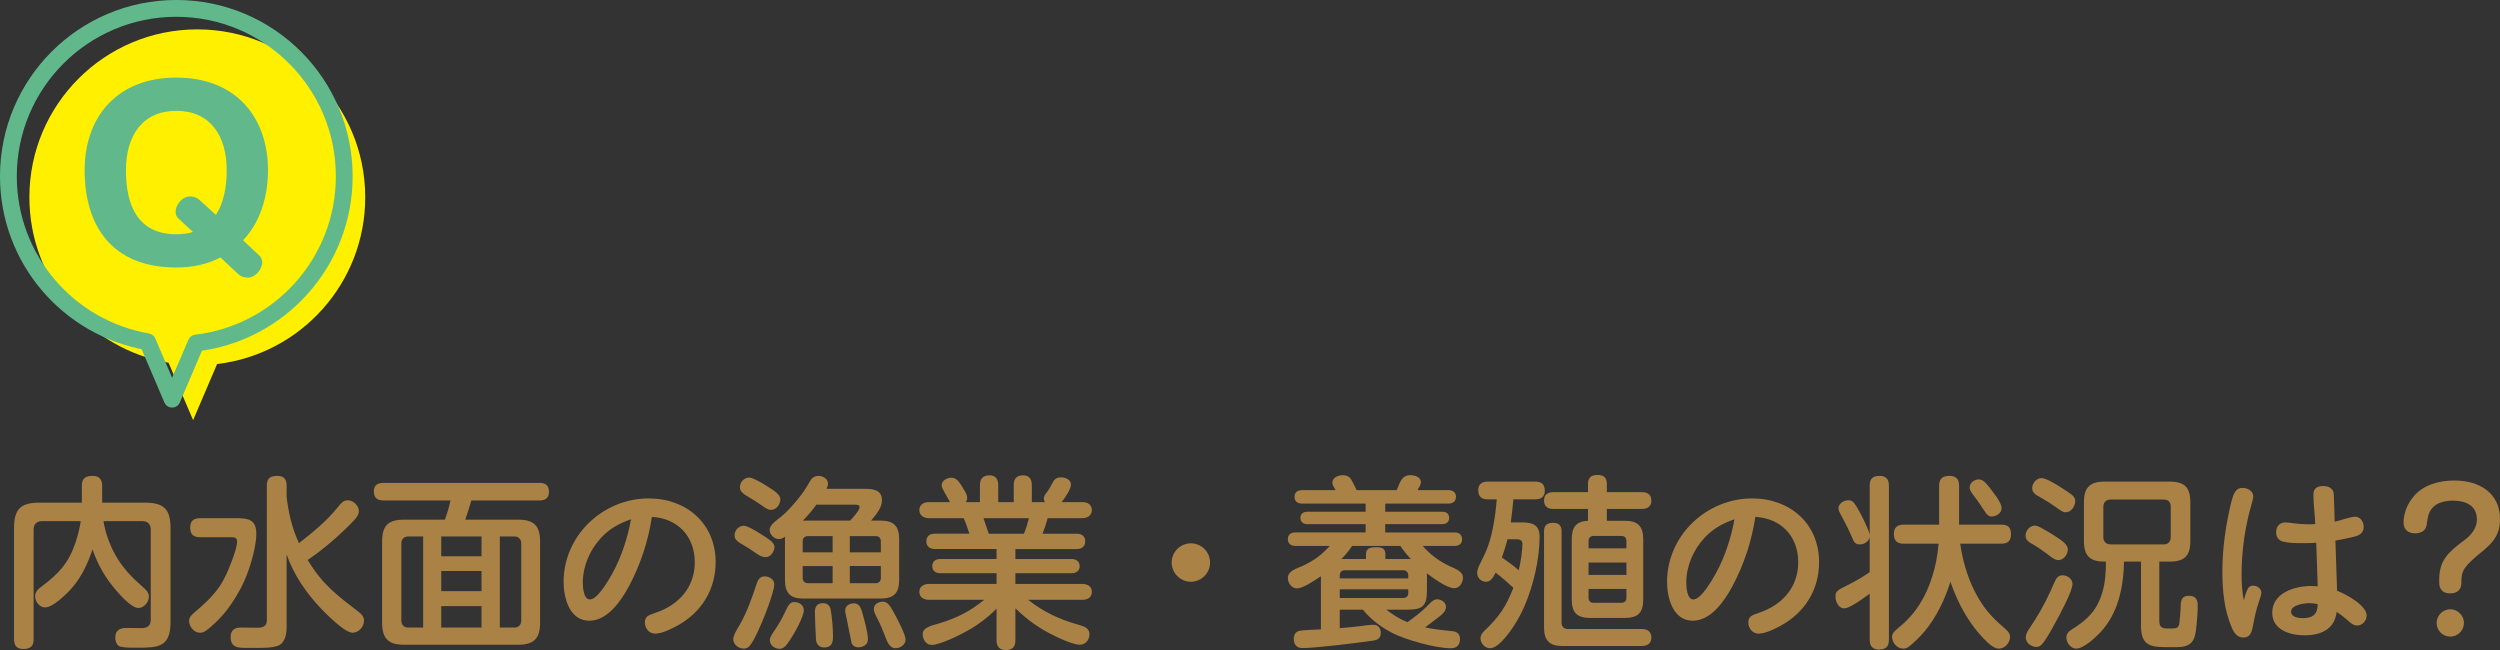 <?xml version="1.0" encoding="UTF-8"?><svg id="_レイヤー_2" xmlns="http://www.w3.org/2000/svg" viewBox="0 0 595.519 154.857"><rect x="0" y="0" width="595.519" height="154.857" fill="#333333" stroke="none"/><defs><style>.cls-1{fill:#fff000;}.cls-2{fill:#aa8246;}.cls-3{fill:#61b98b;}.cls-4{fill:none;stroke:#61b98b;stroke-linecap:round;stroke-linejoin:round;stroke-width:4px;}</style></defs><g id="_特集"><path class="cls-2" d="m27.46,132.149c1.761,3.168,4.005,5.457,6.733,7.833.66.572,1.275,1.188,1.275,2.112,0,1.32-1.144,2.729-2.508,2.729-1.629,0-4.312-3.037-5.325-4.225-2.552-2.948-4.356-6.073-5.589-9.726-1.144,3.345-2.64,6.645-4.973,9.242-1.232,1.408-4.444,4.577-6.337,4.577-1.364,0-2.376-1.408-2.376-2.685,0-1.012.748-1.716,1.54-2.288,4.093-3.081,6.381-5.501,8.054-10.386.571-1.716,1.012-3.433,1.275-5.193h-9.241c-1.232,0-1.98.748-1.98,1.937v26.228c0,1.716-.88,2.289-2.508,2.289-1.496,0-2.156-.836-2.156-2.289v-26.492c0-4.533,1.54-6.073,6.028-6.073h10.122v-4.093c0-1.716.924-2.288,2.552-2.288,1.541,0,2.289.836,2.289,2.288v4.093h10.209c4.488,0,6.073,1.54,6.073,6.073v22.399c0,5.985-3.037,6.073-7.833,6.073h-1.585c-.924,0-1.804-.088-2.42-.22-.968-.22-1.32-1.276-1.32-2.244,0-1.628,1.101-2.244,2.597-2.244,1.188,0,2.42.044,3.608.044,1.364,0,2.244-.484,2.244-1.98v-21.563c0-1.188-.748-1.937-1.98-1.937h-9.285c.484,2.816,1.408,5.501,2.816,8.009Z"/><path class="cls-2" d="m47.635,127.969c-1.628,0-2.332-.704-2.332-2.376,0-1.54.924-2.156,2.332-2.156h8.626c2.86,0,4.796.308,4.796,3.697,0,3.564-1.848,9.505-3.608,12.806-1.937,3.608-4.004,6.689-7.437,9.549-.66.572-1.408,1.232-2.377,1.232-1.408,0-2.596-1.452-2.596-2.816,0-.836.571-1.408,1.188-1.937,2.333-1.98,4.445-3.873,6.117-6.337,1.232-1.848,2.112-3.96,2.904-6.073.528-1.364,1.232-3.433,1.232-4.621,0-.836-.616-.968-1.364-.968h-7.481Zm32.917-7.261c.616-.749,1.232-1.541,2.288-1.541,1.32,0,2.641,1.276,2.641,2.597,0,.572-.264,1.188-.88,1.892-.792.88-1.761,1.804-2.333,2.376-2.771,2.684-5.765,5.192-8.977,7.349,3.564,5.896,6.865,8.317,12.189,12.41.66.528,1.232,1.1,1.232,2.024,0,1.452-1.232,2.904-2.729,2.904-.616,0-1.54-.484-2.509-1.188-1.892-1.408-4.048-3.564-4.929-4.488-3.564-3.741-6.557-8.053-8.272-12.982v17.338c0,1.76-.396,3.917-2.245,4.489-1.319.396-2.596.44-4.444.44h-3.212c-1.805,0-3.433-.176-3.433-2.596,0-1.541.88-2.245,2.376-2.245,1.32,0,2.685.044,4.005.044,1.276,0,2.244-.308,2.244-1.76v-32.125c0-1.76.88-2.288,2.509-2.288,1.54,0,2.2.792,2.2,2.288v2.685c.439,3.785,1.319,7.613,2.948,11.045,3.345-2.596,6.688-5.325,9.329-8.669Z"/><path class="cls-2" d="m123.461,123.788c3.696,0,5.192,1.452,5.192,5.149v19.451c0,3.697-1.496,5.193-5.192,5.193h-27.284c-3.652,0-5.149-1.496-5.149-5.193v-19.451c0-3.697,1.453-5.149,5.149-5.149h9.813c.527-1.496,1.012-3.036,1.32-4.577h-15.975c-1.496,0-2.288-.66-2.288-2.2,0-1.452.924-1.98,2.288-1.98h37.186c1.452,0,2.244.616,2.244,2.157,0,1.452-.924,2.024-2.244,2.024h-16.238c-.44,1.541-.925,3.037-1.452,4.577h12.63Zm-26.229,4.005c-1.012,0-1.628.66-1.628,1.672v18.351c0,1.012.616,1.672,1.628,1.672h3.564v-21.695h-3.564Zm17.471,0h-9.594v4.708h9.594v-4.708Zm0,8.229h-9.594v4.797h9.594v-4.797Zm-9.594,8.361v5.104h9.594v-5.104h-9.594Zm13.95,5.104h3.477c1.013,0,1.628-.66,1.628-1.672v-18.351c0-1.012-.615-1.672-1.628-1.672h-3.477v21.695Z"/><path class="cls-2" d="m149.831,139.63c-1.848,3.433-5.061,8.229-9.461,8.229-4.709,0-6.117-5.457-6.117-9.242,0-11.045,9.374-19.891,20.287-19.891,8.978,0,15.931,5.985,15.931,15.182,0,6.557-3.389,11.97-9.065,15.094-1.452.792-3.696,1.936-5.369,1.936-1.408,0-2.42-1.276-2.42-2.64,0-1.32.66-1.716,2.42-2.289,5.765-1.892,9.462-6.205,9.462-12.058,0-6.205-4.049-10.474-10.21-10.826-.88,5.765-2.685,11.31-5.457,16.502Zm-6.688-11.485c-2.641,2.86-4.312,6.733-4.312,10.649,0,1.056.176,4.004,1.672,4.004,1.893,0,4.533-4.708,5.369-6.205,2.2-4.005,3.608-8.405,4.444-12.894-2.772.924-5.192,2.289-7.173,4.445Z"/><path class="cls-2" d="m184.433,139.191c0,2.024-2.949,9.285-3.961,11.354-.528,1.1-1.101,2.333-1.893,3.301-.308.396-.836.66-1.364.66-1.231,0-2.552-.924-2.552-2.245,0-1.012,1.1-2.64,1.628-3.564,1.672-2.992,2.904-6.425,3.961-9.681.308-.924.792-1.716,1.848-1.716,1.145,0,2.333.66,2.333,1.892Zm-7.306-13.95c.484,0,1.101.264,1.805.616.792.396,1.628.924,2.376,1.408.704.44,1.496.924,2.112,1.408.616.484,1.057,1.012,1.057,1.628,0,1.1-.925,2.42-2.068,2.42-.881,0-1.584-.44-2.244-.88-1.013-.704-2.024-1.408-3.037-1.98-1.364-.749-2.156-1.32-2.156-2.333,0-1.144.969-2.289,2.156-2.289Zm1.32-11.485c.792,0,2.465.924,4.225,2.024,1.849,1.144,3.213,2.068,3.213,3.124,0,1.232-.925,2.553-2.244,2.553-.705,0-1.32-.44-2.113-1.012-1.1-.792-2.2-1.452-3.3-2.112-.88-.528-1.98-1.144-1.98-2.245,0-1.188.968-2.332,2.2-2.332Zm7.085,14.654c-1.1,0-2.2-1.056-2.2-2.2,0-1.232,1.849-2.42,2.772-3.168,1.761-1.452,3.301-3.3,4.709-5.104.836-1.1,1.54-2.289,2.244-3.477.396-.704,1.1-1.1,1.937-1.1,1.012,0,2.244.704,2.244,1.848,0,.44-.176.836-.353,1.232h8.978c1.937,0,4.225.132,4.225,2.729,0,1.716-1.232,3.212-2.597,4.841h2.245c3.168,0,4.444,1.276,4.444,4.445v9.681c0,3.168-1.276,4.445-4.444,4.445h-18.352c-3.124,0-4.4-1.276-4.4-4.445v-10.297c-.439.308-.88.572-1.452.572Zm5.941,16.898c0,1.628-2.245,5.545-3.169,6.953-.968,1.452-1.54,2.289-2.641,2.289-1.144,0-2.288-.88-2.288-2.068,0-.66.484-1.364,1.232-2.464.836-1.232,1.584-2.508,2.244-3.917.968-2.024,1.276-2.685,2.376-2.685s2.245.704,2.245,1.892Zm6.864-17.603h-5.853c-.792,0-1.276.44-1.276,1.232v2.64h7.129v-3.873Zm-7.129,7.129v2.86c0,.748.484,1.232,1.276,1.232h5.853v-4.092h-7.129Zm11.31-10.826c.572-.616,2.245-2.42,2.245-3.212,0-.484-.528-.572-.881-.572h-9.417c-.968,1.364-2.068,2.597-3.213,3.785h11.266Zm-6.469,19.671c.924,0,1.628.528,1.805,1.452.352,1.892.571,4.621.571,6.557,0,1.452-.396,2.552-2.111,2.552-1.101,0-1.805-.704-1.937-1.804-.088-.88-.265-5.721-.265-6.645,0-1.276.528-2.112,1.937-2.112Zm7.35.044c1.319,0,1.716,1.1,2.112,2.596.439,1.716,1.231,4.269,1.231,5.985,0,1.276-1.144,1.893-2.288,1.893-.748,0-1.452-.396-1.628-1.145-.265-1.1-.836-4.269-1.057-5.281-.22-1.012-.439-1.76-.439-2.376,0-1.145,1.1-1.672,2.068-1.672Zm6.425-12.146v-2.64c0-.792-.484-1.232-1.232-1.232h-6.161v3.873h7.394Zm-7.394,7.349h6.161c.748,0,1.232-.484,1.232-1.232v-2.86h-7.394v4.092Zm7.877,4.401c1.101,0,1.673.924,2.421,2.244.704,1.232,2.992,5.545,2.992,6.777,0,1.188-1.232,2.068-2.376,2.068-1.452,0-2.024-1.584-2.465-2.728-.528-1.453-1.144-2.905-1.848-4.269-.616-1.188-.881-1.76-.881-2.376,0-1.145,1.145-1.716,2.156-1.716Z"/><path class="cls-2" d="m233.427,115.559c0-1.54.748-2.333,2.289-2.333,1.452,0,2.068.924,2.068,2.333v4.048h3.696v-4.048c0-1.54.704-2.333,2.244-2.333,1.452,0,2.068.924,2.068,2.333v4.048h3.124c-.176-.264-.264-.528-.264-.836,0-.528.264-.924.572-1.32.528-.66.968-1.408,1.364-2.2.527-1.012.924-1.54,2.2-1.54.968,0,2.332.528,2.332,1.716,0,1.1-1.54,3.344-2.244,4.18h4.973c1.188,0,2.244.572,2.244,1.893,0,1.276-1.056,1.936-2.244,1.936h-8.273c-.352,1.232-.748,2.464-1.231,3.697h8.141c1.188,0,2.024.572,2.024,1.848,0,1.232-.88,1.804-2.024,1.804h-14.61v2.376h13.378c1.057,0,1.937.528,1.937,1.716,0,1.144-.88,1.672-1.937,1.672h-13.378v2.552h15.975c1.188,0,2.244.572,2.244,1.892s-1.056,1.893-2.244,1.893h-12.938c3.74,2.948,7.48,4.665,12.014,5.94,1.188.352,2.596.749,2.596,2.245,0,1.32-.924,2.508-2.288,2.508-2.112,0-7.305-2.641-9.197-3.829-2.244-1.364-4.269-2.992-6.161-4.841v7.613c0,1.628-.748,2.333-2.332,2.333-1.496,0-2.156-.924-2.156-2.333v-7.525c-2.024,2.024-4.356,3.828-6.909,5.236-1.848,1.056-6.557,3.389-8.537,3.389-1.364,0-2.112-1.276-2.156-2.552-.044-1.541,1.98-2.024,3.873-2.552,4.18-1.276,7.393-2.861,10.781-5.633h-13.158c-1.188,0-2.288-.572-2.288-1.893s1.1-1.892,2.288-1.892h16.106v-2.552h-13.378c-1.101,0-1.937-.528-1.937-1.672,0-1.188.836-1.716,1.937-1.716h13.378v-2.376h-14.698c-1.145,0-2.024-.572-2.024-1.804,0-1.276.836-1.848,2.024-1.848h8.229c-.396-1.232-.836-2.508-1.364-3.697h-8.273c-1.188,0-2.288-.616-2.288-1.936s1.1-1.893,2.288-1.893h5.017c-.483-.836-.968-1.716-1.496-2.684-.22-.396-.484-.88-.484-1.32,0-1.144,1.276-1.804,2.289-1.804,1.276,0,1.892,1.012,2.685,2.288.836,1.364,1.1,1.849,1.1,2.553,0,.352-.132.704-.352.968h3.388v-4.048Zm.837,7.877c.439,1.232.836,2.376,1.275,3.697h8.361c.528-1.188.881-2.464,1.188-3.697h-10.825Z"/><path class="cls-2" d="m288.253,133.998c0,2.508-2.068,4.577-4.577,4.577s-4.576-2.068-4.576-4.577,2.068-4.577,4.576-4.577,4.577,2.068,4.577,4.577Z"/><path class="cls-2" d="m345.455,134.922c1.188.572,3.036,1.144,3.036,2.729,0,1.1-.792,2.464-2.068,2.464-1.761,0-5.104-2.464-6.557-3.564.044.396.044.748.044,1.144v2.948c0,3.608-.969,4.577-4.533,4.577h-5.148c1.54,1.188,3.168,2.245,5.017,2.993,1.54-1.1,3.124-2.289,4.488-3.609.748-.704,1.541-1.848,2.641-1.848.968,0,2.068.748,2.068,1.804s-.836,1.76-2.068,2.685c-.924.748-1.937,1.452-2.904,2.2,2.2.484,4.444.704,6.688.924,1.013.132,1.629.792,1.629,1.804,0,1.452-.748,2.244-2.2,2.244-3.608,0-10.649-1.98-13.862-3.608-2.729-1.408-5.148-3.212-7.085-5.589h-5.501v4.401c1.628-.132,3.301-.264,4.973-.484,1.013-.132,2.068-.308,3.081-.308,1.1,0,1.716.836,1.716,1.893,0,1.144-.572,1.672-1.672,1.848-3.389.528-13.906,1.804-17.031,1.804-1.363,0-2.023-.924-2.023-2.2,0-1.012.483-1.76,1.496-1.937,1.496-.22,3.433-.22,4.973-.308v-12.674c-1.629,1.1-4.269,2.904-5.721,2.904-1.276,0-2.156-1.276-2.156-2.508,0-1.628,2.112-2.245,3.432-2.816,2.772-1.276,4.489-2.553,6.558-4.797h-8.186c-1.056,0-1.804-.528-1.804-1.628s.792-1.584,1.76-1.584h16.767v-1.98h-13.862c-.924,0-1.672-.44-1.672-1.496,0-.968.704-1.452,1.628-1.452h13.906v-1.937h-15.095c-1.056,0-1.848-.484-1.848-1.628,0-1.1.792-1.584,1.848-1.584h7.922c-.265-.528-.748-1.188-.748-1.76,0-1.32,1.496-1.804,2.552-1.804.792,0,1.54.352,1.937,1.056.484.792.88,1.628,1.276,2.508h9.549c.221-.44.396-.924.572-1.364.528-1.188,1.057-2.2,2.729-2.2.968,0,2.465.44,2.465,1.628,0,.704-.484,1.32-.793,1.936h7.306c1.056,0,1.848.484,1.848,1.584,0,1.144-.792,1.628-1.848,1.628h-15.006v1.937h13.642c.924,0,1.584.484,1.584,1.452,0,1.012-.66,1.496-1.584,1.496h-13.642v1.98h16.546c1.056,0,1.761.528,1.761,1.672,0,1.056-.793,1.54-1.761,1.54h-7.613c1.805,2.112,4.049,3.741,6.558,4.885Zm-9.99,2.86v-.704c0-.792-.483-1.232-1.231-1.232h-13.906c-.748,0-1.188.44-1.188,1.232v.704h16.326Zm-16.326,2.596v2.068h15.095c.792,0,1.231-.44,1.231-1.232v-.836h-16.326Zm2.948-10.341c-.748,1.1-1.584,2.156-2.552,3.125h5.853v-1.144c0-1.584,1.276-1.672,2.553-1.672,1.231,0,2.068.308,2.068,1.672v1.144h6.072c-.924-.968-1.76-2.024-2.508-3.125h-11.486Z"/><path class="cls-2" d="m356.269,136.418c-.66,1.276-1.188,2.156-2.288,2.156-1.232,0-2.112-.968-2.112-2.156,0-.528.264-1.32.704-2.156.439-.836.88-1.804,1.275-2.64,1.585-3.389,2.421-8.934,2.685-12.674h-2.244c-1.452,0-2.156-.749-2.156-2.201s.924-2.024,2.244-2.024h11.354c1.496,0,2.245.66,2.245,2.2,0,1.452-.925,2.024-2.245,2.024h-5.236c-.176,1.848-.353,3.696-.616,5.5h2.729c2.641,0,4.137.704,4.137,3.433,0,5.281-1.496,11.618-3.564,16.415-1.145,2.684-3.037,5.94-5.325,8.361-1.012,1.056-2.024,1.76-2.948,1.76-1.188,0-2.244-1.188-2.244-2.332,0-.792.439-1.364.968-1.849,3.477-3.344,5.061-5.588,6.865-10.209-1.364-1.276-2.772-2.508-4.225-3.608Zm6.381-6.865c0-.792-.572-1.1-1.32-1.1h-2.244c-.353,1.452-.836,2.904-1.32,4.356,1.364.968,2.772,1.892,4.005,3.037.483-1.937.88-4.709.88-6.293Zm15.622-8.317h-8.229c-1.364,0-2.244-.572-2.244-2.024s.969-1.98,2.244-1.98h8.229v-1.98c0-1.54.836-2.112,2.288-2.112s2.2.66,2.2,2.112v1.98h8.317c1.408,0,2.289.572,2.289,2.068,0,1.408-1.013,1.936-2.289,1.936h-8.317v2.816h4.225c3.169,0,4.445,1.276,4.445,4.445v14.302c0,3.168-1.276,4.401-4.445,4.401h-8.141c-3.169,0-4.444-1.232-4.444-4.401v-14.302c0-2.772.924-4.313,3.872-4.445v-2.816Zm-6.028,32.653c-3.125,0-4.445-1.276-4.445-4.445v-22.883c0-1.496.792-2.024,2.2-2.024,1.364,0,1.98.704,1.98,2.024v21.783c0,.924.572,1.496,1.496,1.496h17.603c1.32,0,2.289.572,2.289,2.024s-.925,1.98-2.289,2.024h-18.834Zm15.182-23.279v-1.716c0-.792-.44-1.232-1.232-1.232h-6.557c-.748,0-1.232.44-1.232,1.232v1.716h9.021Zm-9.021,3.388v2.949h9.021v-2.949h-9.021Zm0,8.361c0,.792.396,1.232,1.232,1.232h6.557c.792,0,1.232-.44,1.232-1.232v-2.068h-9.021v2.068Z"/><path class="cls-2" d="m412.683,139.63c-1.848,3.433-5.061,8.229-9.461,8.229-4.709,0-6.117-5.457-6.117-9.242,0-11.045,9.374-19.891,20.287-19.891,8.978,0,15.931,5.985,15.931,15.182,0,6.557-3.389,11.97-9.065,15.094-1.452.792-3.696,1.936-5.369,1.936-1.408,0-2.42-1.276-2.42-2.64,0-1.32.66-1.716,2.42-2.289,5.765-1.892,9.462-6.205,9.462-12.058,0-6.205-4.049-10.474-10.21-10.826-.88,5.765-2.685,11.31-5.457,16.502Zm-6.688-11.485c-2.641,2.86-4.312,6.733-4.312,10.649,0,1.056.176,4.004,1.672,4.004,1.893,0,4.533-4.708,5.369-6.205,2.2-4.005,3.608-8.405,4.444-12.894-2.772.924-5.192,2.289-7.173,4.445Z"/><path class="cls-2" d="m445.374,115.647c0-1.672.792-2.288,2.42-2.288,1.496,0,2.156.836,2.156,2.288v36.79c0,1.628-.792,2.288-2.376,2.288-1.496,0-2.2-.836-2.2-2.288v-11.002c-1.32.968-3.169,2.289-4.577,2.993-.616.308-1.1.484-1.54.484-1.32,0-2.024-1.628-2.024-2.772,0-1.276.353-1.496,2.904-2.772,1.761-.88,3.564-1.893,5.237-3.081v-8.361c-.22,1.056-1.276,1.76-2.333,1.76-.88,0-1.319-.308-1.716-1.32-.704-1.716-1.937-4.136-2.816-5.721-.396-.748-.572-1.1-.572-1.54,0-1.188,1.276-1.937,2.377-1.937,1.056,0,1.408.528,2.772,2.993.792,1.452,1.936,3.829,2.288,5.148v-11.662Zm13.025,34.809c-.924,1.1-2.816,2.993-3.916,3.741-.353.22-.748.308-1.145.308-1.408,0-2.641-1.408-2.641-2.772,0-.836.616-1.408,1.188-1.893,2.2-1.804,3.828-3.432,5.413-5.941,1.276-2.024,2.244-4.225,2.948-6.469.836-2.596,1.32-5.237,1.54-7.921h-8.361c-1.628,0-2.288-.792-2.288-2.376,0-1.496.88-2.156,2.288-2.156h8.493v-9.33c0-1.672.881-2.288,2.465-2.288,1.54,0,2.288.792,2.288,2.288v9.33h10.121c1.585,0,2.245.748,2.245,2.288s-.748,2.245-2.245,2.245h-9.857c.572,3.96,1.673,7.833,3.477,11.397,1.893,3.696,3.829,5.941,6.953,8.625.66.572,1.452,1.232,1.452,2.157,0,1.452-1.231,2.816-2.684,2.816-.749,0-1.629-.528-2.465-1.276-1.32-1.144-2.597-2.729-3.257-3.564-2.552-3.301-4.444-7.129-5.809-11.09-1.32,4.269-3.389,8.538-6.205,11.882Zm14.742-35.249c.528.572,1.101,1.32,1.585,1.98.615.836,1.144,1.54,1.496,2.2.352.66.571,1.188.571,1.672,0,1.144-1.231,1.98-2.332,1.98-.792,0-1.232-.528-1.628-1.144-.792-1.188-1.584-2.42-2.465-3.564-.704-.924-1.188-1.541-1.188-2.2,0-1.145,1.144-1.937,2.2-1.937.572,0,1.144.308,1.76,1.012Z"/><path class="cls-2" d="m484.745,125.196c.439,0,1.188.352,2.024.836.968.528,2.024,1.188,2.772,1.672,1.804,1.145,3.036,2.068,3.036,3.168,0,1.145-.968,2.553-2.244,2.553-.748,0-1.452-.484-2.597-1.408-.968-.748-2.685-1.893-2.992-2.068-1.408-.748-2.244-1.232-2.244-2.376,0-1.188,1.012-2.376,2.244-2.376Zm8.934,13.906c0,1.76-3.037,7.349-4.313,9.637-.792,1.452-1.848,3.433-2.904,4.665-.352.44-.792.704-1.364.704-1.231,0-2.552-.968-2.552-2.244,0-.616.264-1.232.704-1.892.527-.836,1.056-1.672,1.452-2.245,1.848-2.86,3.345-5.896,4.708-9.065.353-.836.837-1.628,1.893-1.628,1.145,0,2.377.836,2.377,2.068Zm-7.394-25.216c.968,0,3.036,1.144,5.237,2.597.792.528,1.452.924,1.936,1.32.572.44.881.924.881,1.584,0,1.188-.969,2.64-2.245,2.64-.396,0-.748-.132-1.188-.396-.353-.22-.792-.528-1.276-.88-1.057-.748-2.332-1.584-3.301-2.112-1.496-.792-2.244-1.276-2.244-2.376,0-1.144,1.012-2.376,2.2-2.376Zm28.076,33.973c0,1.32.484,1.848,1.804,1.848h1.101c.22,0,1.057,0,1.364-.22.484-.352.528-1.056.572-1.628.132-1.232.22-2.464.264-3.697.044-1.32.396-2.244,1.893-2.244,1.1,0,2.156.352,2.156,2.244,0,1.672-.132,3.345-.309,4.973-.132,1.276-.264,2.949-1.231,3.961-.925.924-2.333,1.056-3.652,1.056h-1.541c-4.004,0-6.776,0-6.776-4.929v-15.446h-4.049c-.132,6.073-1.364,12.278-5.633,16.854-1.145,1.232-4.005,3.873-5.765,3.873-1.276,0-2.333-1.408-2.333-2.597,0-.968.572-1.54,1.32-1.98,3.741-2.333,6.073-4.621,7.306-9.021.66-2.333.792-4.753.792-7.129h-.353c-3.477,0-4.885-1.408-4.885-4.929v-9.197c0-3.521,1.408-4.929,4.885-4.929h15.579c3.52,0,4.884,1.408,4.884,4.929v9.197c0,3.521-1.364,4.929-4.884,4.929h-2.509v14.082Zm-11.573-28.868c-1.101,0-1.761.66-1.761,1.76v7.173c0,1.1.66,1.76,1.761,1.76h12.585c1.101,0,1.717-.66,1.717-1.76v-7.173c0-1.188-.572-1.76-1.717-1.76h-12.585Z"/><path class="cls-2" d="m535.412,140.291c.221-.44.704-.792,1.32-.792.969,0,1.937.704,1.937,1.716,0,.396-.176.924-.484,1.848-.836,2.42-1.1,3.917-1.496,5.941-.308,1.496-.572,2.86-2.376,2.86-1.452,0-2.244-1.276-2.729-2.464-1.761-4.137-2.2-8.757-2.2-13.202,0-5.545.792-11.134,2.112-16.546.484-1.893.968-3.433,2.685-3.433,1.188,0,2.552.704,2.552,2.024,0,.308-.044.616-.308,1.54-1.628,5.545-2.465,11.354-2.465,17.119,0,2.024.133,4.092.528,6.117.22-.748.44-1.76.924-2.729Zm15.667-22.399c0-1.497.748-2.112,2.376-2.112,1.276,0,2.421.616,2.465,1.936.088,2.289.176,4.401.22,6.557,1.276-.264,3.784-1.188,4.841-1.188,1.32,0,2.068,1.232,2.068,2.42,0,1.584-1.145,2.068-2.421,2.376-1.496.352-2.86.66-4.312.88.132,4.005.264,8.009.396,11.97,1.98.704,7.041,3.477,7.041,5.853,0,1.232-.969,2.42-2.244,2.42-.837,0-1.453-.484-2.421-1.364-.792-.704-1.628-1.32-2.464-1.892-.177,1.1-.44,2.068-1.101,2.992-1.54,2.112-4.225,2.597-6.601,2.597-3.389,0-7.657-1.276-7.657-5.369,0-4.752,5.368-6.381,9.285-6.381.528,0,1.012.044,1.54.088-.088-3.476-.22-6.909-.352-10.385-1.013.088-1.98.088-2.993.088h-.792c-1.408,0-2.992-.044-4.225-.396-1.012-.308-1.54-1.144-1.54-2.2,0-1.276.792-2.333,2.112-2.333.616,0,1.32.088,1.893.176,1.364.176,2.332.264,3.521.264.616,0,1.231,0,1.804-.044-.088-2.332-.439-4.665-.439-6.953Zm-1.013,25.788c-1.144,0-4.312.396-4.312,2.024,0,1.276,1.717,1.54,2.685,1.54,2.376,0,3.608-.748,3.652-3.345-.66-.132-1.32-.22-2.024-.22Z"/><path class="cls-2" d="m586.321,138.795c0,1.716-1.012,2.552-2.728,2.552-1.629,0-2.553-.924-2.553-2.552v-.66c0-4.665,2.068-6.557,6.161-9.593,1.54-1.144,2.816-2.816,2.816-4.797,0-3.388-2.729-4.489-5.677-4.489-1.717,0-3.653.352-4.885,1.672-1.057,1.144-1.188,2.597-1.408,4.093-.221,1.452-1.364,2.024-2.772,2.024-1.584,0-2.729-.88-2.729-2.553,0-2.2.924-4.488,2.332-6.161,2.333-2.86,6.161-3.873,9.77-3.873,5.765,0,10.87,2.816,10.87,9.197,0,3.917-1.849,5.809-4.709,8.097-1.32,1.056-3.257,2.729-4.005,4.137-.396.792-.484,1.716-.484,2.64v.264Zm.616,9.593c0,1.804-1.496,3.256-3.256,3.256-1.805,0-3.257-1.452-3.257-3.256,0-1.76,1.452-3.256,3.257-3.256,1.76,0,3.256,1.496,3.256,3.256Z"/><path class="cls-1" d="m87,47c0-22.091-17.909-40-40-40S7,24.909,7,47c0,19.756,14.326,36.155,33.153,39.404l5.847,13.686,5.714-13.376c19.868-2.334,35.286-19.219,35.286-39.714Z"/><path class="cls-3" d="m42.001,18.482c14.159,0,21.839,9.42,21.839,22.079,0,6.36-1.92,12.479-5.94,16.679l3.78,3.54c.479.42.78,1.02.78,1.68,0,1.68-1.62,3.66-3.36,3.66-1.439,0-1.979-.48-2.819-1.26l-3.78-3.54c-2.939,1.56-6.42,2.4-10.499,2.4-15.479,0-21.84-10.08-21.84-23.159,0-12.659,7.68-22.079,21.84-22.079Zm0,37.319c1.499,0,2.819-.18,3.959-.54l-3.359-3.12c-.48-.42-.78-1.02-.78-1.68,0-1.68,1.62-3.66,3.36-3.66,1.439,0,1.979.48,2.819,1.26l3.42,3.12c1.8-2.7,2.58-6.48,2.58-10.62,0-8.28-3.96-14.159-11.999-14.159s-12,5.88-12,14.159,2.76,15.24,12,15.24Z"/><path class="cls-4" d="m82,42c0-22.091-17.909-40-40-40S2,19.909,2,42c0,19.756,14.326,36.155,33.153,39.404l5.847,13.686,5.714-13.376c19.868-2.334,35.286-19.219,35.286-39.714Z"/></g></svg>